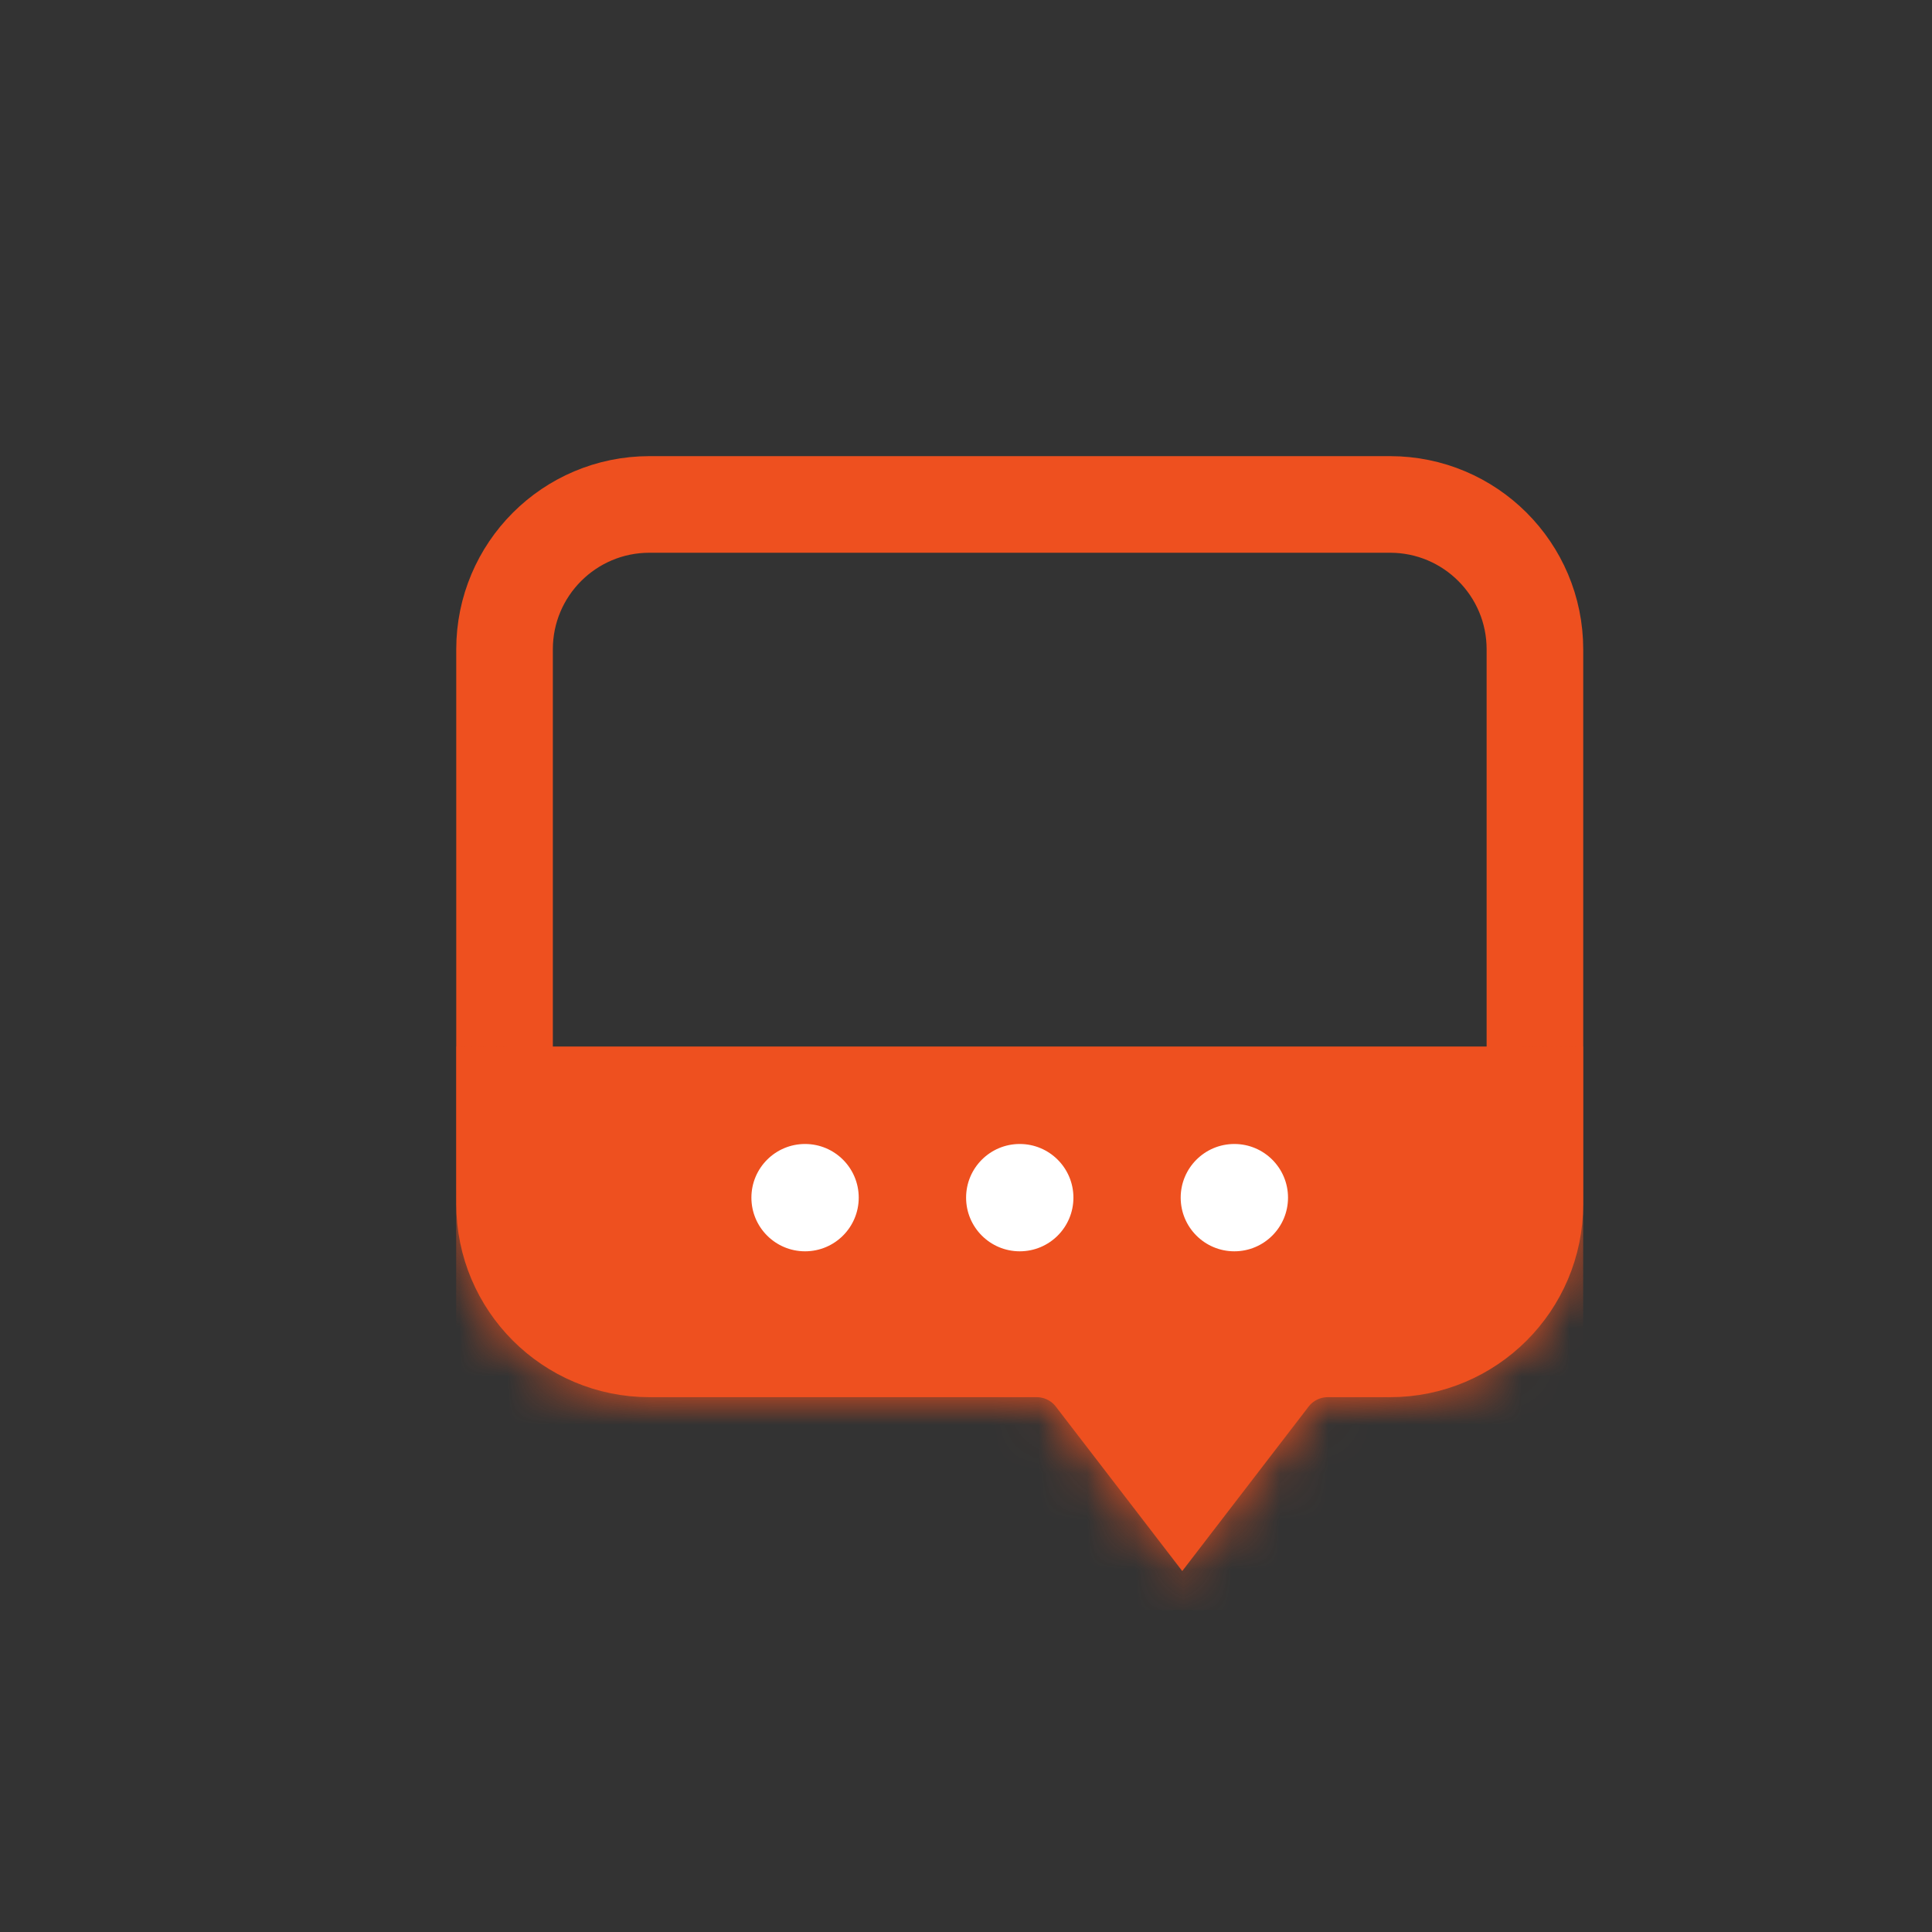 <svg width="40" height="40" viewBox="0 0 40 40" fill="none" xmlns="http://www.w3.org/2000/svg">
<rect x="0" y="0" width="40" height="40" fill="#333333" stroke="none"/>
<path d="M31.779 13.444C31.779 11.787 30.436 10.444 28.779 10.444L13.446 10.444C11.789 10.444 10.446 11.787 10.446 13.444V24.927C10.446 26.583 11.789 27.927 13.446 27.927L21.463 27.927C21.929 27.927 22.368 28.143 22.652 28.512L24.477 30.886L26.301 28.512C26.585 28.143 27.025 27.927 27.491 27.927H28.779C30.436 27.927 31.779 26.583 31.779 24.927V13.444Z" stroke="#EE501F" stroke-width="2"/>
<mask id="mask0_590_37509" style="mask-type:alpha" maskUnits="userSpaceOnUse" x="9" y="9" width="24" height="24">
<path d="M31.779 13.444C31.779 11.787 30.436 10.444 28.779 10.444L13.446 10.444C11.789 10.444 10.446 11.787 10.446 13.444V24.927C10.446 26.583 11.789 27.927 13.446 27.927L21.463 27.927C21.929 27.927 22.368 28.143 22.652 28.512L24.477 30.886L26.301 28.512C26.585 28.143 27.025 27.927 27.491 27.927H28.779C30.436 27.927 31.779 26.583 31.779 24.927V13.444Z" fill="#EE501F" stroke="#EE501F" stroke-width="2"/>
</mask>
<g mask="url(#mask0_590_37509)">
<rect x="9.445" y="21.667" width="23.333" height="11.667" fill="#EE501F"/>
</g>
<ellipse cx="16.668" cy="24.796" rx="1.111" ry="1.111" fill="white"/>
<ellipse cx="21.113" cy="24.796" rx="1.111" ry="1.111" fill="white"/>
<ellipse cx="25.556" cy="24.796" rx="1.111" ry="1.111" fill="white"/>
</svg>
